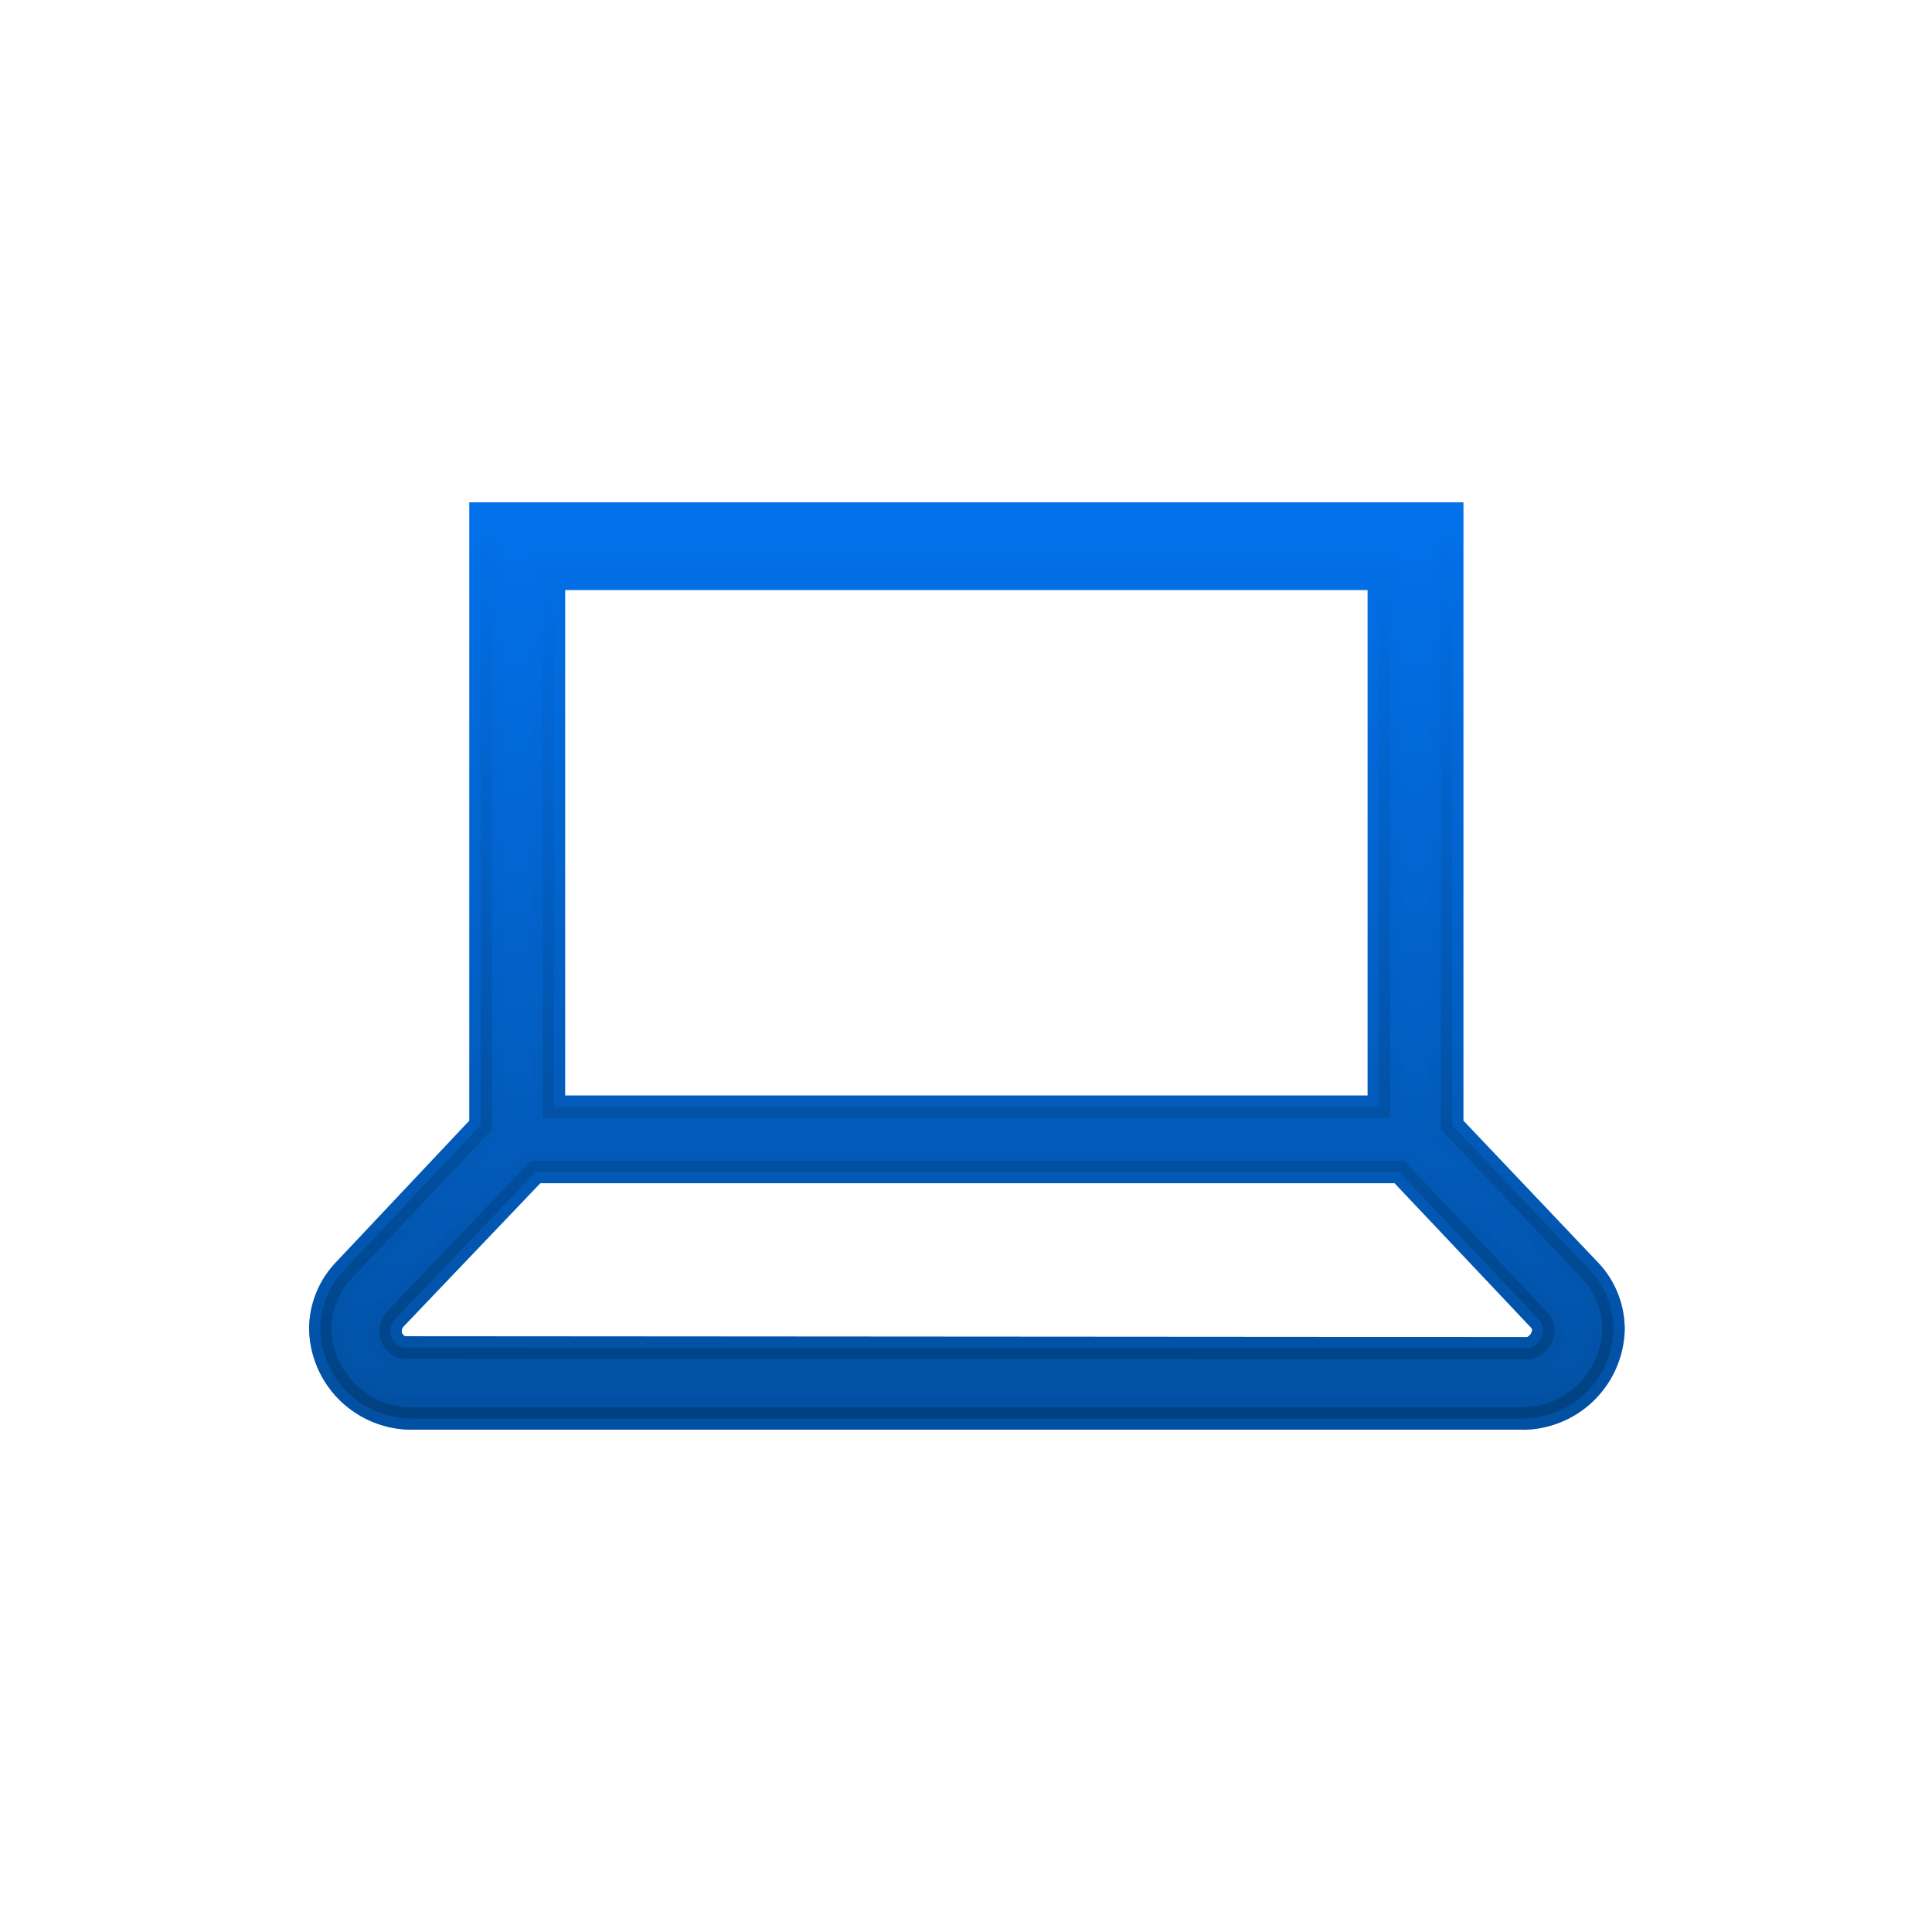 <svg xmlns="http://www.w3.org/2000/svg" xmlns:xlink="http://www.w3.org/1999/xlink" width="100" height="100" viewBox="0 0 100 100"><defs><linearGradient id="a" x1="0.5" x2="0.5" y2="1" gradientUnits="objectBoundingBox"><stop offset="0" stop-color="#0271eb"></stop><stop offset="1" stop-color="#002139"></stop></linearGradient></defs><rect width="100" height="100" fill="rgba(255,255,255,0)"></rect><g transform="translate(16 26)"><path d="M417.222,217.173l-7.139-7.521V178.168H360.375v31.481l-7.094,7.531a4.185,4.185,0,0,0-1.2,2.9,4.44,4.44,0,0,0,4.466,4.344h57.422a4.44,4.44,0,0,0,4.466-4.34A4.185,4.185,0,0,0,417.222,217.173Zm-53.634-36.208H406.87v27.909H363.588Zm50.679,40.409-58.178-.041a1.171,1.171,0,0,1-.613-1.984l7.326-7.68h44.967c1.922,2.032,6.92,7.317,7.325,7.752A1.207,1.207,0,0,1,414.267,221.374Z" transform="translate(-351.21 -177.298)" fill="#0271eb"></path><path d="M414.008,224.758H356.586a4.73,4.73,0,0,1-4.756-4.63,4.445,4.445,0,0,1,1.28-3.107l7.015-7.447V177.918h50.288v31.658l7.059,7.437a4.443,4.443,0,0,1,1.292,3.12,4.73,4.73,0,0,1-4.756,4.625Zm-53.3-46.26V209.8l-7.172,7.614a3.87,3.87,0,0,0-1.122,2.7,4.15,4.15,0,0,0,4.176,4.059h57.422a4.15,4.15,0,0,0,4.176-4.055,3.868,3.868,0,0,0-1.132-2.71l-7.218-7.605V178.5Zm53.6,43.206-58.205-.041-.027-.005a1.438,1.438,0,0,1-1.121-.974,1.486,1.486,0,0,1,.351-1.494l7.413-7.771h45.216l.086.091c4.514,4.772,7.048,7.454,7.327,7.754a1.354,1.354,0,0,1,.236,1.5A1.491,1.491,0,0,1,414.307,221.7Zm-58.148-.621,58.149.041a.928.928,0,0,0,.744-.588.778.778,0,0,0-.129-.877c-.276-.3-2.779-2.945-7.238-7.66H362.966l-7.24,7.59a.913.913,0,0,0-.22.916A.852.852,0,0,0,356.159,221.083ZM407.2,209.2H363.338V180.715H407.2Zm-43.282-.58h42.7V181.295h-42.7Z" transform="translate(-351.25 -177.338)" fill="#0271eb"></path><path d="M414.048,225.088H356.626a5.02,5.02,0,0,1-5.046-4.915,4.733,4.733,0,0,1,1.359-3.311l6.936-7.363V177.668h50.868V209.5l6.979,7.353a4.731,4.731,0,0,1,1.371,3.325,5.02,5.02,0,0,1-5.046,4.91Zm-53.013-46.26V209.96l-7.251,7.7a3.582,3.582,0,0,0-1.043,2.5,3.859,3.859,0,0,0,3.886,3.774h57.422a3.86,3.86,0,0,0,3.886-3.77,3.58,3.58,0,0,0-1.053-2.505l-7.3-7.689V178.828Zm53.312,43.206-58.233-.041-.054-.01a1.724,1.724,0,0,1-1.343-1.169,1.8,1.8,0,0,1,.416-1.782l7.5-7.862H408.1l.172.182c4.515,4.773,7.049,7.455,7.329,7.755a1.637,1.637,0,0,1,.29,1.817A1.763,1.763,0,0,1,414.348,222.034Zm-58.115-1.2,58.115.041a.658.658,0,0,0,.478-.414.483.483,0,0,0-.076-.563c-.192-.206-1.593-1.691-7.151-7.567H363.131l-7.154,7.5a.626.626,0,0,0-.154.626A.566.566,0,0,0,356.233,220.833Zm51.3-11.3H363.088V180.465H407.53Zm-43.282-1.16H406.37V181.625H364.249Z" transform="translate(-351.29 -177.378)" fill="#0271eb"></path><path d="M414.088,225.418H356.666a5.31,5.31,0,0,1-5.336-5.2,5.021,5.021,0,0,1,1.438-3.515l6.857-7.279V177.418h51.448v32.006l6.9,7.269a5.019,5.019,0,0,1,1.451,3.529,5.31,5.31,0,0,1-5.336,5.2ZM360.205,178v31.656l-7.015,7.447a4.445,4.445,0,0,0-1.28,3.107,4.73,4.73,0,0,0,4.756,4.63h57.422a4.73,4.73,0,0,0,4.756-4.625,4.443,4.443,0,0,0-1.292-3.12l-7.059-7.437V178Zm53.883,46.26H356.666a4.15,4.15,0,0,1-4.176-4.059,3.87,3.87,0,0,1,1.122-2.7l7.172-7.614V178.578h49.128v31.309l7.218,7.605a3.868,3.868,0,0,1,1.132,2.71,4.15,4.15,0,0,1-4.176,4.055Zm-52.723-45.1v30.956l-7.33,7.782a3.3,3.3,0,0,0-.964,2.292,3.569,3.569,0,0,0,3.6,3.489h57.422a3.57,3.57,0,0,0,3.6-3.485,3.293,3.293,0,0,0-.973-2.3l-7.378-7.773v-30.96Zm53.022,43.206h0l-58.26-.041-.08-.015a2.011,2.011,0,0,1-1.565-1.365,2.086,2.086,0,0,1,.48-2.071l7.587-7.954h45.715l.257.272c4.515,4.774,7.05,7.456,7.33,7.757a1.92,1.92,0,0,1,.343,2.13A2.055,2.055,0,0,1,414.388,222.364Zm-58.205-.621,58.205.041a1.471,1.471,0,0,0,1.276-.936,1.354,1.354,0,0,0-.236-1.5c-.279-.3-2.813-2.981-7.327-7.754l-.086-.091H362.8l-7.414,7.772a1.505,1.505,0,0,0-.349,1.493,1.438,1.438,0,0,0,1.121.974Zm58.206-.54-58.152-.041-.036-.009a.855.855,0,0,1-.614-.568.911.911,0,0,1,.219-.914l7.241-7.592h44.718l.086.091c5.563,5.881,6.96,7.362,7.152,7.569a.77.77,0,0,1,.129.877A.928.928,0,0,1,414.388,221.2Zm-58.073-.621,58.063.04a.47.47,0,0,0,.221-.239c.062-.142.023-.2-.022-.25-.19-.2-1.573-1.67-7.063-7.475h-44.22l-7.069,7.41a.338.338,0,0,0-.088.336A.272.272,0,0,0,356.315,220.583Zm51.545-10.719H362.838V180.215H407.86Zm-44.442-.58H407.28V180.795H363.418Zm43.282-.58H364V181.375h42.7Zm-42.121-.58H406.12V181.955H364.579Z" transform="translate(-351.33 -177.418)" fill="#0271eb"></path><g opacity="0.6"><path d="M417.222,217.173l-7.139-7.521V178.168H360.375v31.481l-7.094,7.531a4.185,4.185,0,0,0-1.2,2.9,4.44,4.44,0,0,0,4.466,4.344h57.422a4.44,4.44,0,0,0,4.466-4.34A4.185,4.185,0,0,0,417.222,217.173Zm-53.634-36.208H406.87v27.909H363.588Zm50.679,40.409-58.178-.041a1.171,1.171,0,0,1-.613-1.984l7.326-7.68h44.967c1.922,2.032,6.92,7.317,7.325,7.752A1.207,1.207,0,0,1,414.267,221.374Z" transform="translate(-351.21 -177.298)" fill="url(#a)"></path><path d="M414.008,224.758H356.586a4.73,4.73,0,0,1-4.756-4.63,4.445,4.445,0,0,1,1.28-3.107l7.015-7.447V177.918h50.288v31.658l7.059,7.437a4.443,4.443,0,0,1,1.292,3.12,4.73,4.73,0,0,1-4.756,4.625Zm-53.3-46.26V209.8l-7.172,7.614a3.87,3.87,0,0,0-1.122,2.7,4.15,4.15,0,0,0,4.176,4.059h57.422a4.15,4.15,0,0,0,4.176-4.055,3.868,3.868,0,0,0-1.132-2.71l-7.218-7.605V178.5Zm53.6,43.206-58.205-.041-.027-.005a1.438,1.438,0,0,1-1.121-.974,1.486,1.486,0,0,1,.351-1.494l7.413-7.771h45.216l.086.091c4.514,4.772,7.048,7.454,7.327,7.754a1.354,1.354,0,0,1,.236,1.5A1.491,1.491,0,0,1,414.307,221.7Zm-58.148-.621,58.149.041a.928.928,0,0,0,.744-.588.778.778,0,0,0-.129-.877c-.276-.3-2.779-2.945-7.238-7.66H362.966l-7.24,7.59a.913.913,0,0,0-.22.916A.852.852,0,0,0,356.159,221.083ZM407.2,209.2H363.338V180.715H407.2Zm-43.282-.58h42.7V181.295h-42.7Z" transform="translate(-351.25 -177.338)" fill="url(#a)"></path><path d="M414.048,225.088H356.626a5.02,5.02,0,0,1-5.046-4.915,4.733,4.733,0,0,1,1.359-3.311l6.936-7.363V177.668h50.868V209.5l6.979,7.353a4.731,4.731,0,0,1,1.371,3.325,5.02,5.02,0,0,1-5.046,4.91Zm-53.013-46.26V209.96l-7.251,7.7a3.582,3.582,0,0,0-1.043,2.5,3.859,3.859,0,0,0,3.886,3.774h57.422a3.86,3.86,0,0,0,3.886-3.77,3.58,3.58,0,0,0-1.053-2.505l-7.3-7.689V178.828Zm53.312,43.206-58.233-.041-.054-.01a1.724,1.724,0,0,1-1.343-1.169,1.8,1.8,0,0,1,.416-1.782l7.5-7.862H408.1l.172.182c4.515,4.773,7.049,7.455,7.329,7.755a1.637,1.637,0,0,1,.29,1.817A1.763,1.763,0,0,1,414.348,222.034Zm-58.115-1.2,58.115.041a.658.658,0,0,0,.478-.414.483.483,0,0,0-.076-.563c-.192-.206-1.593-1.691-7.151-7.567H363.131l-7.154,7.5a.626.626,0,0,0-.154.626A.566.566,0,0,0,356.233,220.833Zm51.3-11.3H363.088V180.465H407.53Zm-43.282-1.16H406.37V181.625H364.249Z" transform="translate(-351.29 -177.378)" fill="url(#a)"></path><path d="M414.088,225.418H356.666a5.31,5.31,0,0,1-5.336-5.2,5.021,5.021,0,0,1,1.438-3.515l6.857-7.279V177.418h51.448v32.006l6.9,7.269a5.019,5.019,0,0,1,1.451,3.529,5.31,5.31,0,0,1-5.336,5.2ZM360.205,178v31.656l-7.015,7.447a4.445,4.445,0,0,0-1.28,3.107,4.73,4.73,0,0,0,4.756,4.63h57.422a4.73,4.73,0,0,0,4.756-4.625,4.443,4.443,0,0,0-1.292-3.12l-7.059-7.437V178Zm53.883,46.26H356.666a4.15,4.15,0,0,1-4.176-4.059,3.87,3.87,0,0,1,1.122-2.7l7.172-7.614V178.578h49.128v31.309l7.218,7.605a3.868,3.868,0,0,1,1.132,2.71,4.15,4.15,0,0,1-4.176,4.055Zm-52.723-45.1v30.956l-7.33,7.782a3.3,3.3,0,0,0-.964,2.292,3.569,3.569,0,0,0,3.6,3.489h57.422a3.57,3.57,0,0,0,3.6-3.485,3.293,3.293,0,0,0-.973-2.3l-7.378-7.773v-30.96Zm53.022,43.206h0l-58.26-.041-.08-.015a2.011,2.011,0,0,1-1.565-1.365,2.086,2.086,0,0,1,.48-2.071l7.587-7.954h45.715l.257.272c4.515,4.774,7.05,7.456,7.33,7.757a1.92,1.92,0,0,1,.343,2.13A2.055,2.055,0,0,1,414.388,222.364Zm-58.205-.621,58.205.041a1.471,1.471,0,0,0,1.276-.936,1.354,1.354,0,0,0-.236-1.5c-.279-.3-2.813-2.981-7.327-7.754l-.086-.091H362.8l-7.414,7.772a1.505,1.505,0,0,0-.349,1.493,1.438,1.438,0,0,0,1.121.974Zm58.206-.54-58.152-.041-.036-.009a.855.855,0,0,1-.614-.568.911.911,0,0,1,.219-.914l7.241-7.592h44.718l.086.091c5.563,5.881,6.96,7.362,7.152,7.569a.77.77,0,0,1,.129.877A.928.928,0,0,1,414.388,221.2Zm-58.073-.621,58.063.04a.47.47,0,0,0,.221-.239c.062-.142.023-.2-.022-.25-.19-.2-1.573-1.67-7.063-7.475h-44.22l-7.069,7.41a.338.338,0,0,0-.088.336A.272.272,0,0,0,356.315,220.583Zm51.545-10.719H362.838V180.215H407.86Zm-44.442-.58H407.28V180.795H363.418Zm43.282-.58H364V181.375h42.7Zm-42.121-.58H406.12V181.955H364.579Z" transform="translate(-351.33 -177.418)" fill="url(#a)"></path></g></g></svg>
